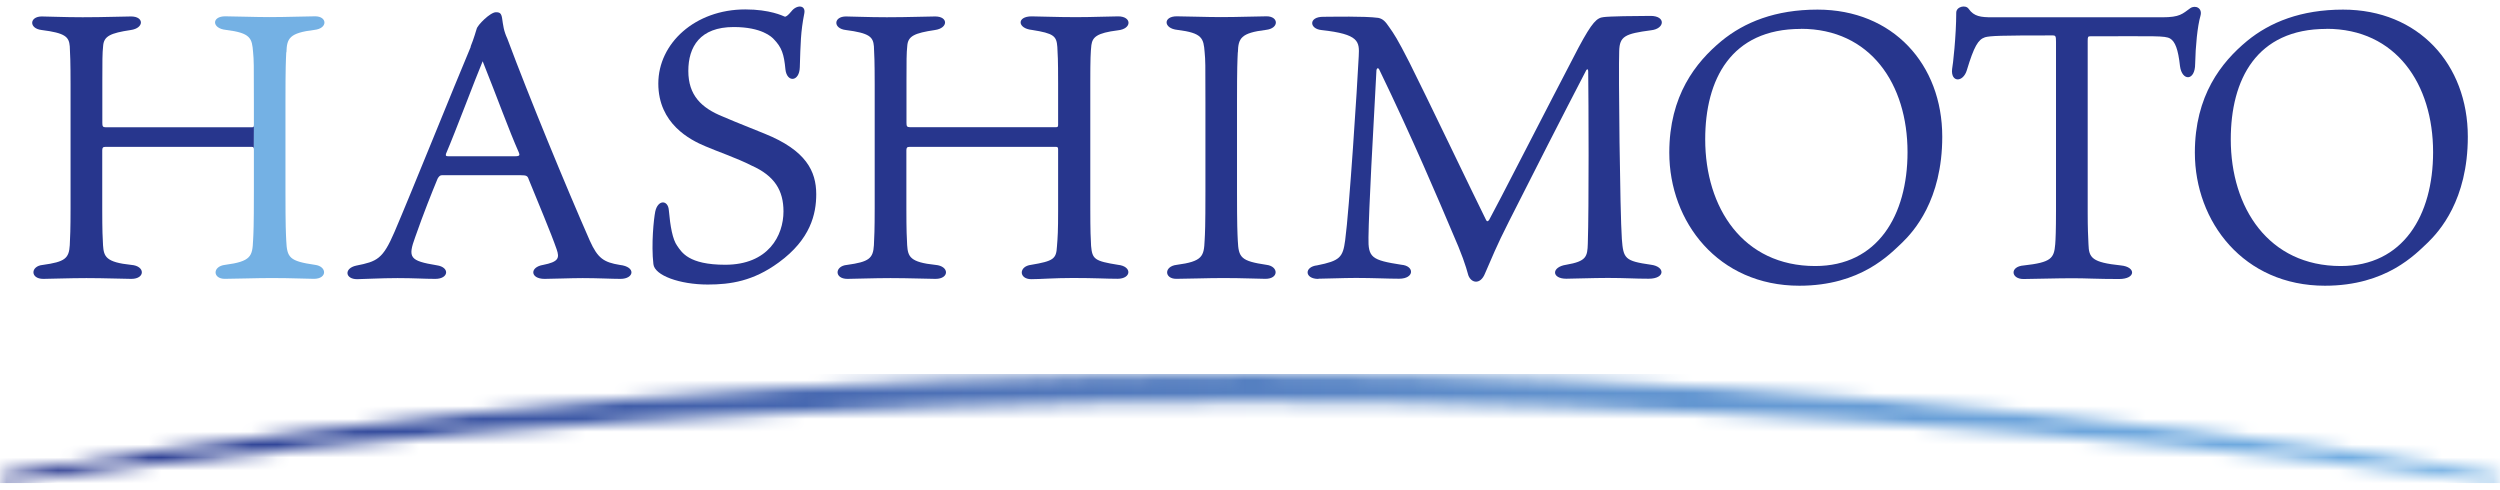 <svg width="194" height="38" viewBox="0 0 194 38" fill="none" xmlns="http://www.w3.org/2000/svg">
<g clip-path="url(#clip0_268_2790)">
<mask id="mask0_268_2790" style="mask-type:luminance" maskUnits="userSpaceOnUse" x="0" y="29" width="194" height="9">
<path d="M0.336 36.719C0.138 36.749 0 36.933 0.031 37.131C0.061 37.338 0.252 37.483 0.458 37.452C64.494 29.104 129.499 29.149 193.534 37.468C193.741 37.498 193.939 37.353 193.97 37.147C194.008 36.933 193.863 36.734 193.649 36.704C177.682 34.076 161.601 32.296 145.481 30.99C129.43 29.669 113.326 29.02 97.222 29.02C64.791 29.02 32.361 31.647 0.336 36.711" fill="white"/>
</mask>
<g mask="url(#mask0_268_2790)">
<path d="M194 29.02H0V37.498H194V29.02Z" fill="url(#paint0_linear_268_2790)"/>
</g>
<path d="M19.701 11.604C19.701 11.459 19.67 11.398 19.556 11.398H8.171C7.995 11.398 7.934 11.459 7.934 11.665V16.21C7.934 17.914 7.964 18.502 7.995 19.029C8.056 19.907 8.201 20.35 10.194 20.556C11.278 20.64 11.278 21.641 10.194 21.641C9.606 21.641 8.14 21.58 6.704 21.58C5.383 21.58 3.856 21.641 3.36 21.641C2.329 21.641 2.36 20.64 3.329 20.556C5.032 20.32 5.353 20.06 5.414 19.029C5.444 18.38 5.475 17.852 5.475 16.149V6.555C5.475 4.883 5.444 4.088 5.414 3.592C5.353 2.858 5.063 2.561 3.245 2.331C2.222 2.217 2.276 1.277 3.245 1.277C3.719 1.277 4.948 1.338 6.414 1.338C8.148 1.338 9.492 1.277 10.171 1.277C11.194 1.277 11.194 2.186 10.141 2.331C8.56 2.568 8.056 2.805 8.003 3.569C7.941 4.126 7.941 4.768 7.941 6.326V9.527C7.941 9.794 7.972 9.878 8.209 9.878H19.563C19.709 9.878 19.709 9.794 19.709 9.641" fill="#27368D"/>
<path d="M36.515 3.623C36.783 2.973 36.928 2.416 36.989 2.24C37.05 1.95 38.042 0.949 38.485 0.949C38.783 0.949 38.898 1.033 38.959 1.392C39.05 1.98 39.073 2.362 39.371 3.004C41.043 7.495 43.922 14.477 45.77 18.678C46.389 20.053 46.854 20.351 48.092 20.557C49.382 20.702 49.206 21.641 48.153 21.641C47.481 21.641 46.366 21.58 45.22 21.58C44.281 21.58 42.876 21.641 42.258 21.641C41.143 21.641 41.082 20.733 42.143 20.557C43.342 20.32 43.434 20.03 43.197 19.35C42.784 18.143 41.731 15.653 41.028 13.919C40.944 13.652 40.852 13.598 40.44 13.598H34.278C34.133 13.598 34.041 13.72 33.957 13.866C33.484 15.011 32.873 16.539 32.224 18.387C31.636 19.999 31.781 20.236 33.896 20.587C34.919 20.733 34.835 21.641 33.782 21.641C32.934 21.641 32.14 21.58 30.849 21.58C29.559 21.58 28.123 21.664 27.711 21.664C26.772 21.664 26.68 20.817 27.65 20.61C29.261 20.289 29.704 20.114 30.613 17.998C31.873 15.065 35.248 6.67 36.538 3.615M34.606 11.948C34.576 12.094 34.606 12.124 34.782 12.124H40.005C40.356 12.124 40.326 12.009 40.272 11.857C39.478 10.069 38.63 7.686 37.455 4.753C36.897 6.075 35.339 10.237 34.606 11.941" fill="#27368D"/>
<path d="M60.416 20.377C58.453 21.813 56.69 22.08 54.926 22.08C52.757 22.08 50.787 21.377 50.703 20.491C50.527 18.963 50.733 16.97 50.848 16.412C51.054 15.473 51.848 15.503 51.902 16.321C52.016 17.581 52.192 18.582 52.551 19.078C52.902 19.575 53.429 20.545 56.277 20.545C59.622 20.545 60.798 18.284 60.798 16.405C60.798 14.793 60.118 13.647 58.331 12.853C57.186 12.265 55.544 11.707 54.75 11.356C53.551 10.859 51.085 9.599 51.085 6.482C51.085 3.366 53.933 0.731 57.835 0.731C59.744 0.731 60.737 1.227 60.889 1.288C60.973 1.319 61.126 1.227 61.416 0.876C61.829 0.349 62.531 0.379 62.417 1.021C62.126 2.488 62.126 3.366 62.065 5.215C62.035 6.36 61.065 6.421 60.95 5.39C60.836 4.183 60.66 3.687 60.072 3.068C59.897 2.862 59.103 2.098 56.934 2.098C54.322 2.098 53.414 3.626 53.414 5.505C53.414 7.384 54.414 8.377 56.117 9.057C57.407 9.614 58.285 9.935 59.347 10.378C62.546 11.669 63.34 13.281 63.34 15.076C63.34 16.603 62.898 18.566 60.439 20.361" fill="#27368D"/>
<path d="M70.572 11.398C70.396 11.398 70.335 11.459 70.335 11.665V16.21C70.335 17.913 70.366 18.502 70.396 19.029C70.457 19.907 70.602 20.35 72.595 20.556C73.68 20.648 73.68 21.641 72.595 21.641C72.007 21.641 70.541 21.58 69.106 21.58C67.785 21.58 66.257 21.641 65.761 21.641C64.73 21.641 64.761 20.64 65.731 20.556C67.433 20.32 67.754 20.06 67.815 19.029C67.846 18.379 67.876 17.852 67.876 16.149V6.555C67.876 4.882 67.846 4.088 67.815 3.592C67.754 2.858 67.464 2.568 65.647 2.331C64.623 2.217 64.677 1.277 65.647 1.277C66.112 1.277 67.349 1.338 68.816 1.338C70.549 1.338 71.893 1.277 72.573 1.277C73.596 1.277 73.596 2.186 72.542 2.331C70.961 2.568 70.457 2.797 70.404 3.561C70.343 4.119 70.343 4.768 70.343 6.318V9.519C70.343 9.786 70.373 9.87 70.61 9.87H81.965C82.11 9.87 82.11 9.779 82.11 9.633V6.494C82.11 4.554 82.079 4.203 82.049 3.645C81.988 2.797 81.781 2.591 80.086 2.324C78.941 2.209 78.88 1.27 80.056 1.27C80.644 1.27 81.934 1.331 83.492 1.331C84.874 1.331 86.073 1.27 86.775 1.27C87.829 1.27 87.86 2.24 86.745 2.354C85.103 2.56 84.782 2.881 84.691 3.5C84.63 4.058 84.607 4.554 84.607 6.402V16.088C84.607 17.967 84.637 18.555 84.668 19.082C84.76 20.113 84.935 20.258 86.752 20.549C87.867 20.663 87.806 21.633 86.722 21.633C85.813 21.633 85.019 21.572 83.255 21.572C81.789 21.572 80.735 21.664 80.025 21.664C79.055 21.664 79.032 20.663 80.025 20.549C81.759 20.258 81.965 20.083 82.018 19.143C82.079 18.41 82.11 17.913 82.11 16.386V11.604C82.11 11.459 82.079 11.398 81.965 11.398H70.579H70.572Z" fill="#27368D"/>
<path d="M96.053 4.061C96.023 4.733 95.992 5.146 95.992 7.934V14.862C95.992 17.589 96.023 18.032 96.053 18.673C96.114 19.995 96.29 20.255 98.283 20.552C99.222 20.667 99.253 21.637 98.199 21.637C97.58 21.637 96.527 21.576 94.915 21.576C93.686 21.576 92.067 21.637 91.281 21.637C90.341 21.637 90.311 20.667 91.311 20.552C93.335 20.285 93.426 19.88 93.48 18.643C93.51 18.085 93.541 17.642 93.541 14.854V7.926C93.541 4.848 93.541 4.726 93.48 4.054C93.396 2.969 93.304 2.557 91.372 2.32C90.257 2.205 90.257 1.266 91.311 1.266C91.93 1.266 93.632 1.327 94.74 1.327C96.091 1.327 97.641 1.266 98.29 1.266C99.23 1.266 99.283 2.205 98.229 2.32C96.29 2.557 96.091 2.969 96.061 4.054" fill="#27368D"/>
<path d="M102.307 21.644C101.223 21.644 101.192 20.704 102.215 20.59C103.979 20.238 104.208 19.971 104.384 18.65C104.705 16.305 105.323 6.703 105.438 4.358C105.499 3.213 105.468 2.655 102.559 2.334C101.589 2.243 101.536 1.303 102.674 1.303C103.437 1.303 105.873 1.242 106.957 1.387C107.339 1.471 107.515 1.685 107.813 2.12C108.164 2.617 108.431 2.999 109.37 4.847C110.516 7.108 114.502 15.442 115.326 17.084C115.387 17.198 115.471 17.198 115.563 17.053C116.059 16.175 120.023 8.422 122.489 3.702C123.573 1.677 123.925 1.379 124.451 1.326C124.894 1.265 126.887 1.234 128.086 1.234C129.285 1.234 129.201 2.235 128.117 2.35C126.093 2.617 125.681 2.816 125.65 3.961C125.589 5.458 125.711 16.488 125.856 18.55C125.971 20.078 126.093 20.254 128.117 20.544C129.232 20.689 129.232 21.629 127.941 21.629C126.796 21.629 126.154 21.568 124.772 21.568C123.627 21.568 122.016 21.629 121.542 21.629C120.397 21.629 120.366 20.72 121.542 20.544C123.1 20.277 123.184 19.925 123.214 18.902C123.306 16.114 123.275 7.811 123.245 5.55C123.245 5.313 123.153 5.374 123.1 5.435C121.282 8.926 118.908 13.593 117.083 17.206C116.113 19.116 115.762 20.025 115.235 21.224C114.884 22.102 114.181 21.988 113.944 21.369C113.738 20.605 113.448 19.727 112.684 17.993C111.715 15.701 109.576 10.652 107.018 5.374C106.957 5.26 106.843 5.26 106.812 5.458C106.545 10.332 106.224 16.167 106.194 18.428C106.163 19.986 106.43 20.185 108.744 20.544C109.775 20.628 109.775 21.629 108.569 21.629C107.69 21.629 106.545 21.568 105.224 21.568C104.224 21.568 102.849 21.629 102.292 21.629" fill="#27368D"/>
<path d="M150.719 10.607C150.719 15.541 148.489 17.971 147.611 18.826C146.672 19.704 144.412 22.172 139.632 22.172C133.324 22.172 129.537 17.214 129.537 11.845C129.537 7.414 131.591 4.833 133.584 3.183C135.371 1.716 137.776 0.746 141.037 0.746C146.901 0.746 150.719 5.001 150.719 10.607ZM139.746 2.243C134.317 2.243 132.324 6.177 132.324 10.813C132.324 16.122 135.256 20.644 140.861 20.644C145.702 20.644 148.024 16.71 148.024 11.806C148.024 6.521 145.145 2.236 139.746 2.236" fill="#27368D"/>
<path d="M154.033 2.893C153.506 3.068 153.186 3.595 152.628 5.444C152.338 6.414 151.368 6.414 151.483 5.36C151.544 5.093 151.804 2.778 151.804 0.983C151.804 0.517 152.537 0.334 152.773 0.693C153.186 1.281 153.713 1.342 154.591 1.342H167.793C169.168 1.342 169.351 1.075 169.962 0.639C170.344 0.372 170.932 0.609 170.756 1.228C170.519 2.053 170.374 3.573 170.344 4.955C170.344 6.307 169.32 6.307 169.168 5.131C169.023 3.809 168.786 3.221 168.404 2.992C167.992 2.755 167.259 2.816 162.211 2.816C162.036 2.816 162.005 2.847 162.005 3.168V16.489C162.005 17.719 162.036 18.307 162.066 18.956C162.097 20.01 162.334 20.362 164.586 20.598C165.762 20.713 165.762 21.652 164.441 21.652C162.685 21.652 161.944 21.591 160.806 21.591C159.669 21.591 157.546 21.652 157.019 21.652C156.049 21.652 155.935 20.682 157.049 20.598C159.188 20.362 159.394 20.041 159.485 18.956C159.516 18.605 159.546 17.841 159.546 16.344V3.244C159.546 2.801 159.516 2.748 159.279 2.748C155.171 2.748 154.468 2.778 154.026 2.893" fill="#27368D"/>
<path d="M191.503 10.607C191.503 15.541 189.273 17.971 188.395 18.826C187.456 19.704 185.196 22.172 180.416 22.172C174.108 22.172 170.321 17.214 170.321 11.845C170.321 7.414 172.375 4.833 174.368 3.183C176.155 1.716 178.568 0.746 181.821 0.746C187.685 0.746 191.503 5.001 191.503 10.607ZM180.53 2.243C175.101 2.243 173.108 6.177 173.108 10.813C173.108 16.122 176.04 20.644 181.645 20.644C186.486 20.644 188.808 16.71 188.808 11.806C188.808 6.521 185.929 2.236 180.538 2.236" fill="#27368D"/>
<path d="M22.213 4.061C22.183 4.733 22.152 5.146 22.152 7.934V14.862C22.152 17.589 22.183 18.032 22.213 18.673C22.274 19.995 22.45 20.262 24.443 20.552C25.382 20.667 25.413 21.637 24.359 21.637C23.74 21.637 22.686 21.576 21.075 21.576C19.846 21.576 18.227 21.637 17.441 21.637C16.501 21.637 16.471 20.667 17.471 20.552C19.495 20.285 19.586 19.88 19.64 18.643C19.67 18.085 19.701 17.642 19.701 14.854V7.926C19.701 4.848 19.701 4.726 19.64 4.054C19.556 2.969 19.464 2.557 17.532 2.32C16.417 2.205 16.417 1.266 17.471 1.266C18.09 1.266 19.793 1.327 20.907 1.327C22.259 1.327 23.809 1.266 24.458 1.266C25.397 1.266 25.458 2.205 24.397 2.32C22.457 2.557 22.259 2.969 22.228 4.054" fill="#74B1E4"/>
</g>
<defs>
<linearGradient id="paint0_linear_268_2790" x1="1.636" y1="34.7" x2="195.582" y2="34.7" gradientUnits="userSpaceOnUse">
<stop stop-color="#27368D"/>
<stop offset="0.03" stop-color="#2A3B91"/>
<stop offset="0.35" stop-color="#4A6DB4"/>
<stop offset="0.63" stop-color="#6092CE"/>
<stop offset="0.86" stop-color="#6EA8DE"/>
<stop offset="1" stop-color="#74B1E4"/>
</linearGradient>
<clipPath id="clip0_268_2790">
<rect width="194" height="37" fill="white" transform="translate(0 0.5)"/>
</clipPath>
</defs>
</svg>
